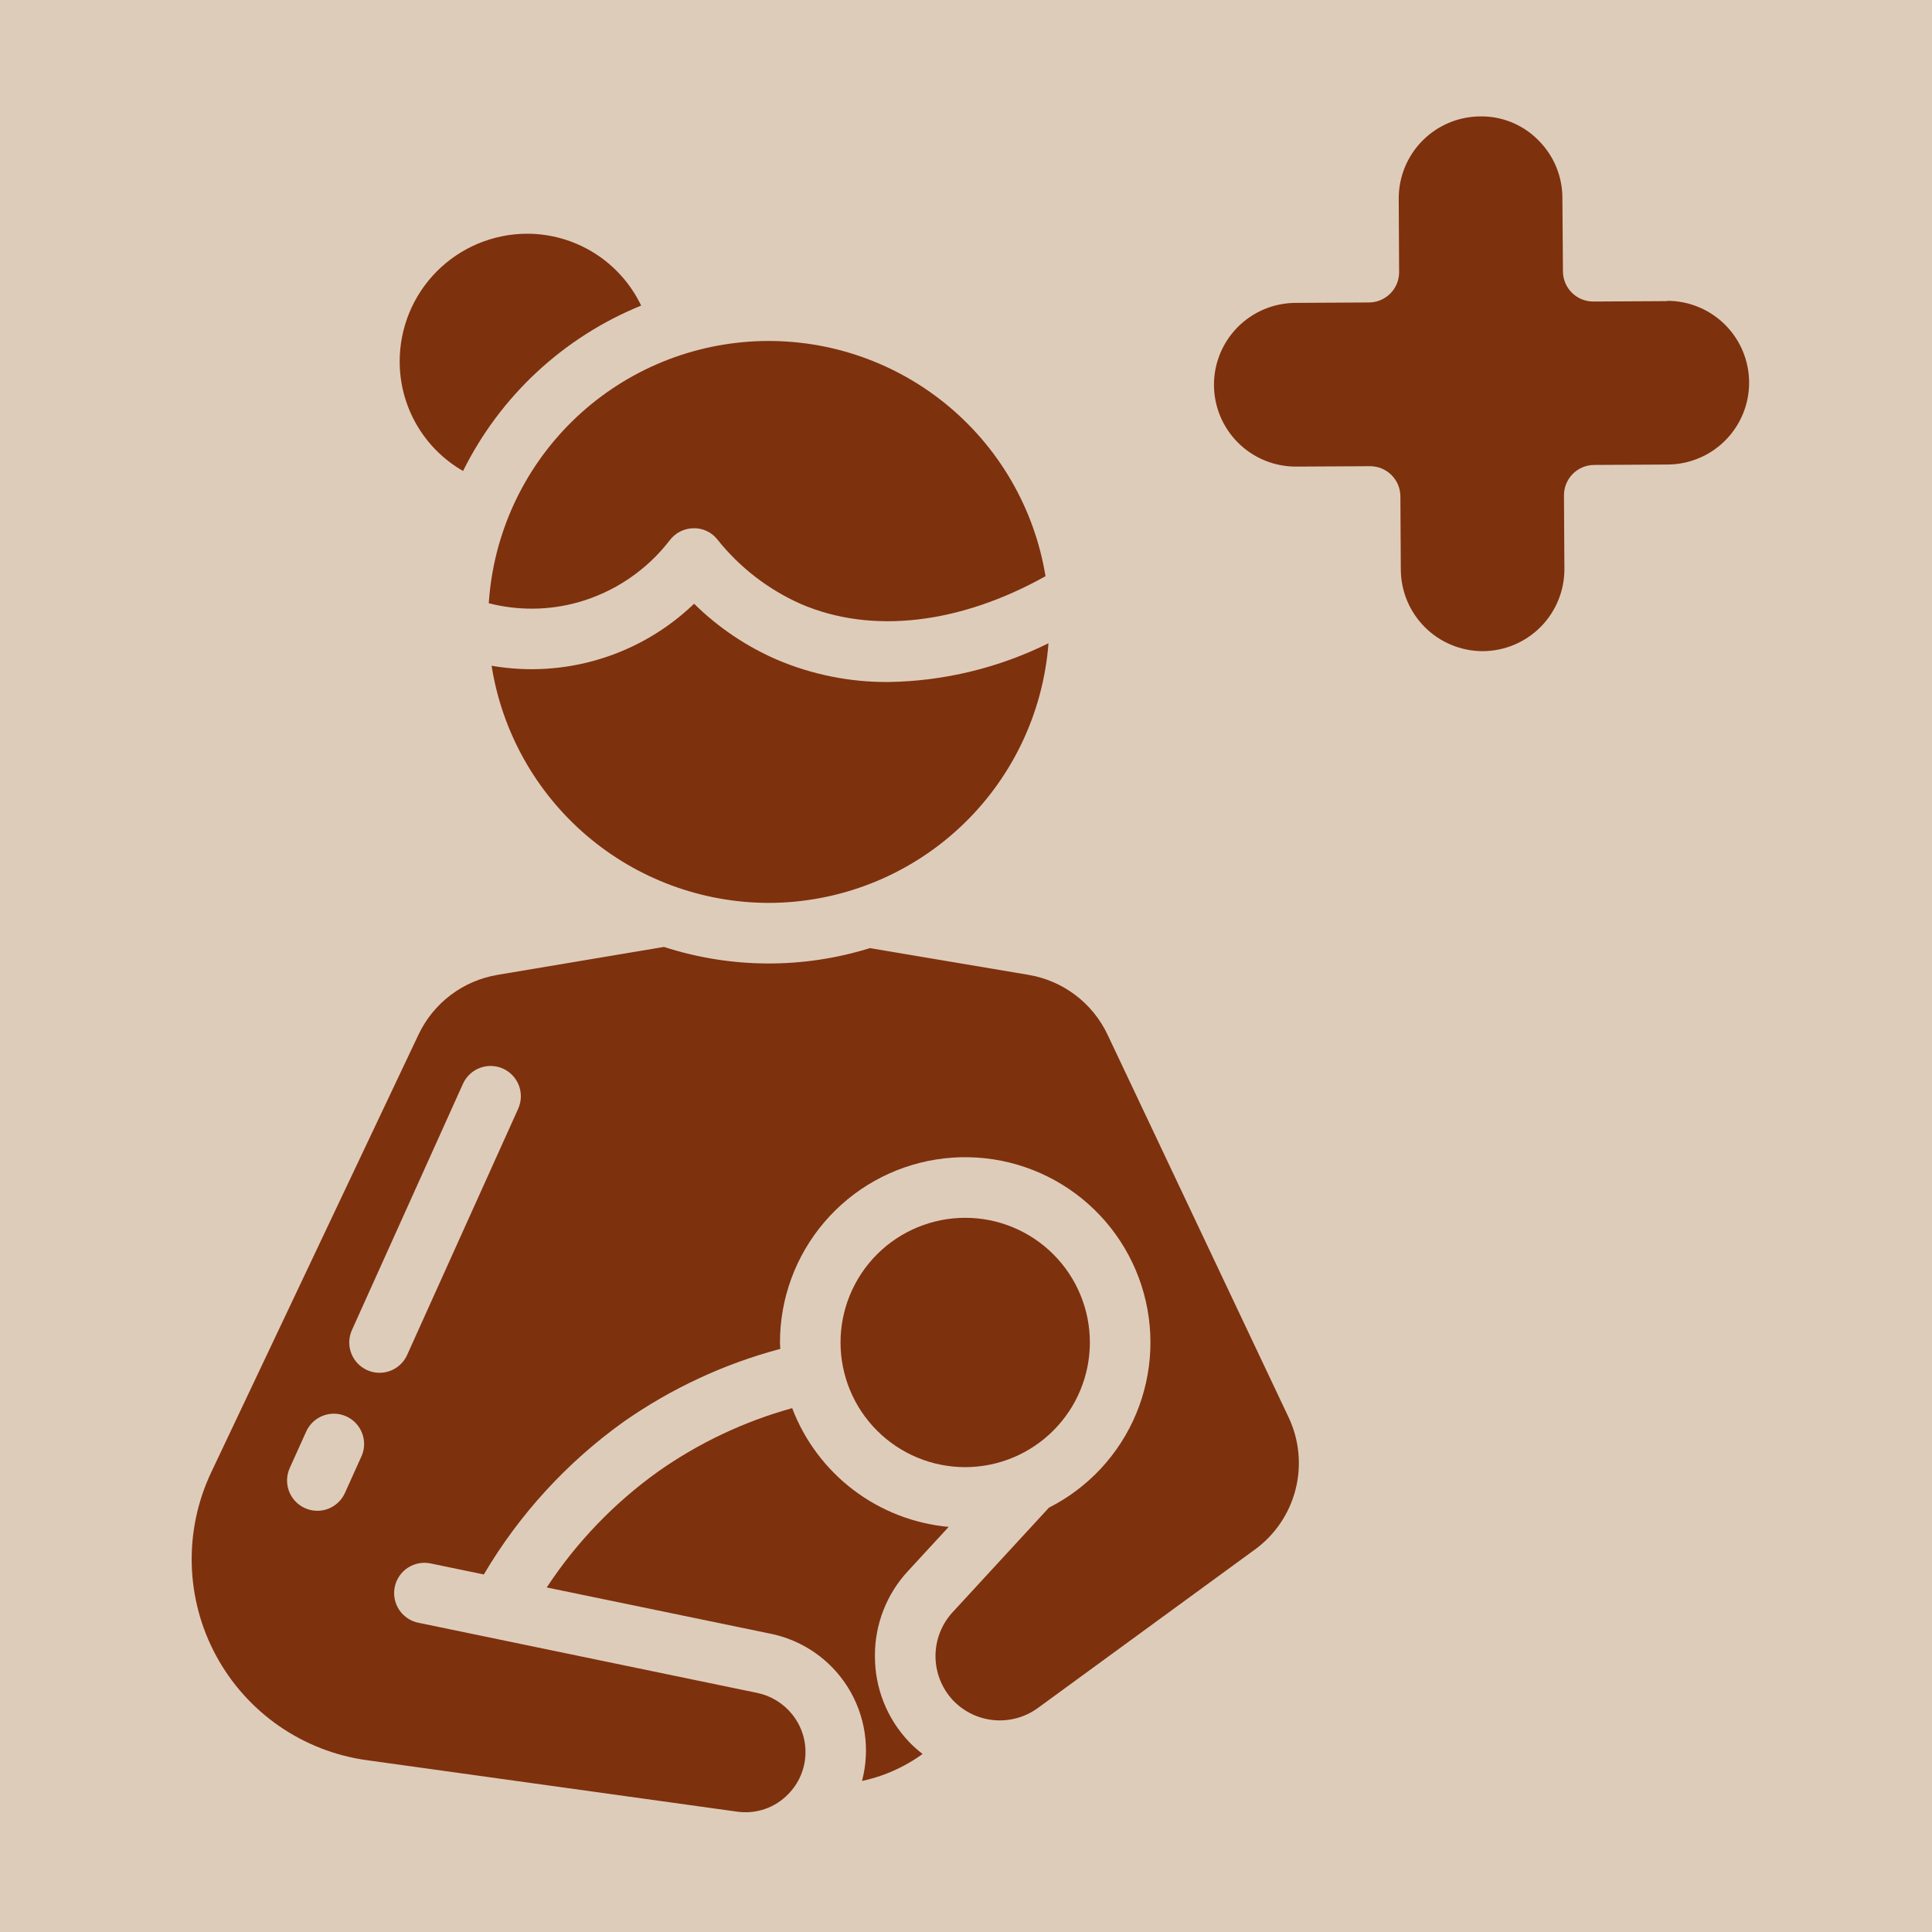 <svg xmlns="http://www.w3.org/2000/svg" xmlns:xlink="http://www.w3.org/1999/xlink" width="1080" zoomAndPan="magnify" viewBox="0 0 810 810" height="1080" preserveAspectRatio="xMidYMid meet" version="1.2"><defs><clipPath id="e244022d67"><path d="M 508 48.805 L 734 48.805 L 734 274 L 508 274 Z M 508 48.805 "/></clipPath></defs><g id="81b23ebf65"><rect x="0" width="810" y="0" height="810" style="fill:#ffffff;fill-opacity:1;stroke:none;"/><rect x="0" width="810" y="0" height="810" style="fill:#deccbb;fill-opacity:1;stroke:none;"/><path style=" stroke:none;fill-rule:nonzero;fill:#7e310d;fill-opacity:1;" d="M 322.27 378.543 C 324.102 378.543 325.934 378.496 327.766 378.406 C 329.598 378.32 331.422 378.188 333.25 378.016 C 335.074 377.84 336.891 377.625 338.707 377.367 C 340.523 377.109 342.328 376.809 344.129 376.465 C 345.93 376.121 347.723 375.738 349.504 375.312 C 351.285 374.883 353.059 374.418 354.82 373.906 C 356.582 373.398 358.328 372.848 360.062 372.258 C 361.797 371.668 363.52 371.035 365.223 370.367 C 366.93 369.695 368.621 368.984 370.293 368.234 C 371.965 367.484 373.617 366.695 375.254 365.871 C 376.891 365.043 378.504 364.176 380.102 363.273 C 381.695 362.371 383.27 361.434 384.82 360.457 C 386.371 359.48 387.902 358.473 389.406 357.422 C 390.91 356.375 392.391 355.297 393.844 354.18 C 395.297 353.062 396.723 351.914 398.125 350.73 C 399.523 349.547 400.895 348.332 402.238 347.086 C 403.582 345.84 404.898 344.562 406.18 343.254 C 407.465 341.945 408.719 340.609 409.938 339.242 C 411.16 337.875 412.352 336.48 413.508 335.059 C 414.664 333.637 415.785 332.191 416.875 330.715 C 417.965 329.242 419.016 327.742 420.035 326.219 C 421.055 324.695 422.039 323.148 422.984 321.578 C 423.934 320.008 424.84 318.418 425.715 316.809 C 426.586 315.195 427.422 313.562 428.219 311.914 C 429.016 310.262 429.77 308.594 430.488 306.906 C 431.207 305.223 431.887 303.52 432.527 301.801 C 433.164 300.082 433.766 298.352 434.324 296.605 C 434.883 294.859 435.398 293.102 435.875 291.332 C 436.352 289.562 436.785 287.781 437.18 285.992 C 437.57 284.203 437.922 282.402 438.234 280.598 C 438.543 278.789 438.809 276.977 439.035 275.16 C 439.258 273.34 439.441 271.516 439.582 269.688 C 429.137 274.859 418.25 278.816 406.926 281.559 C 395.598 284.301 384.109 285.762 372.457 285.938 C 364.418 285.992 356.461 285.227 348.582 283.645 C 340.703 282.062 333.066 279.695 325.672 276.543 C 319.223 273.742 313.082 270.371 307.254 266.434 C 301.426 262.496 296.008 258.059 291 253.121 C 288.23 255.785 285.312 258.277 282.25 260.598 C 279.188 262.922 276 265.055 272.688 267.004 C 269.375 268.953 265.961 270.699 262.441 272.246 C 258.926 273.793 255.328 275.129 251.652 276.254 C 247.98 277.379 244.25 278.289 240.473 278.977 C 236.691 279.664 232.883 280.129 229.047 280.371 C 225.211 280.609 221.375 280.629 217.539 280.418 C 213.699 280.211 209.887 279.777 206.102 279.121 C 206.371 280.832 206.68 282.539 207.027 284.238 C 207.371 285.938 207.754 287.625 208.176 289.309 C 208.598 290.992 209.055 292.66 209.547 294.324 C 210.043 295.984 210.574 297.637 211.141 299.273 C 211.707 300.91 212.312 302.535 212.949 304.148 C 213.59 305.758 214.262 307.355 214.973 308.938 C 215.68 310.52 216.426 312.086 217.203 313.633 C 217.98 315.184 218.793 316.715 219.641 318.227 C 220.488 319.738 221.367 321.234 222.277 322.707 C 223.191 324.18 224.133 325.637 225.109 327.066 C 226.086 328.5 227.094 329.91 228.133 331.297 C 229.172 332.688 230.238 334.051 231.336 335.391 C 232.438 336.734 233.562 338.051 234.719 339.34 C 235.875 340.633 237.062 341.898 238.273 343.137 C 239.488 344.375 240.727 345.586 241.992 346.77 C 243.258 347.953 244.551 349.109 245.867 350.238 C 247.184 351.363 248.523 352.461 249.891 353.531 C 251.254 354.598 252.645 355.637 254.055 356.641 C 255.465 357.648 256.898 358.625 258.355 359.566 C 259.809 360.512 261.281 361.422 262.777 362.301 C 264.273 363.18 265.785 364.023 267.316 364.836 C 268.848 365.645 270.398 366.422 271.965 367.168 C 273.531 367.91 275.109 368.617 276.707 369.293 C 278.305 369.965 279.918 370.602 281.543 371.207 C 283.168 371.809 284.809 372.375 286.457 372.902 C 288.109 373.434 289.77 373.926 291.441 374.383 C 293.113 374.84 294.797 375.258 296.484 375.641 C 298.176 376.023 299.875 376.371 301.582 376.676 C 303.289 376.984 305 377.254 306.719 377.484 C 308.438 377.719 310.156 377.91 311.883 378.066 C 313.609 378.223 315.34 378.34 317.07 378.422 C 318.805 378.5 320.535 378.539 322.27 378.543 Z M 322.27 378.543 "/><path style=" stroke:none;fill-rule:nonzero;fill:#7e310d;fill-opacity:1;" d="M 456.938 562.852 C 456.938 561.141 456.852 559.43 456.684 557.727 C 456.52 556.023 456.266 554.332 455.934 552.652 C 455.602 550.973 455.184 549.316 454.688 547.676 C 454.191 546.039 453.617 544.43 452.961 542.848 C 452.305 541.266 451.574 539.719 450.77 538.211 C 449.961 536.699 449.082 535.23 448.133 533.809 C 447.184 532.387 446.164 531.012 445.078 529.688 C 443.992 528.363 442.844 527.098 441.633 525.887 C 440.422 524.676 439.156 523.527 437.832 522.441 C 436.512 521.355 435.137 520.336 433.715 519.383 C 432.289 518.434 430.824 517.555 429.316 516.746 C 427.805 515.938 426.258 515.207 424.676 514.551 C 423.098 513.895 421.488 513.32 419.848 512.824 C 418.211 512.324 416.551 511.91 414.871 511.574 C 413.195 511.242 411.504 510.988 409.797 510.82 C 408.094 510.652 406.387 510.57 404.676 510.57 C 402.961 510.57 401.254 510.652 399.551 510.82 C 397.848 510.988 396.156 511.238 394.477 511.57 C 392.797 511.906 391.141 512.32 389.5 512.816 C 387.863 513.316 386.254 513.891 384.672 514.547 C 383.09 515.199 381.543 515.93 380.031 516.738 C 378.523 517.543 377.055 518.422 375.633 519.375 C 374.211 520.324 372.836 521.344 371.512 522.43 C 370.188 523.516 368.922 524.664 367.711 525.875 C 366.5 527.086 365.352 528.352 364.266 529.676 C 363.18 530.996 362.16 532.371 361.211 533.793 C 360.258 535.219 359.379 536.684 358.57 538.195 C 357.766 539.703 357.031 541.25 356.379 542.832 C 355.723 544.414 355.145 546.023 354.648 547.66 C 354.152 549.301 353.738 550.957 353.402 552.637 C 353.066 554.316 352.816 556.008 352.648 557.711 C 352.48 559.414 352.398 561.121 352.398 562.836 C 352.398 564.547 352.48 566.254 352.648 567.957 C 352.816 569.66 353.066 571.352 353.402 573.031 C 353.734 574.711 354.148 576.371 354.648 578.008 C 355.145 579.648 355.719 581.258 356.375 582.84 C 357.031 584.422 357.762 585.965 358.566 587.477 C 359.375 588.984 360.254 590.453 361.203 591.875 C 362.156 593.301 363.176 594.672 364.262 595.996 C 365.348 597.32 366.496 598.586 367.703 599.797 C 368.914 601.008 370.184 602.156 371.504 603.242 C 372.828 604.328 374.203 605.348 375.625 606.297 C 377.051 607.25 378.516 608.129 380.027 608.934 C 381.535 609.742 383.082 610.473 384.664 611.129 C 386.246 611.785 387.855 612.359 389.492 612.855 C 391.133 613.355 392.789 613.77 394.469 614.102 C 396.148 614.438 397.84 614.688 399.543 614.855 C 401.246 615.023 402.953 615.109 404.668 615.109 C 406.379 615.105 408.086 615.02 409.785 614.852 C 411.488 614.68 413.18 614.43 414.859 614.094 C 416.535 613.758 418.191 613.34 419.828 612.844 C 421.469 612.348 423.074 611.77 424.656 611.113 C 426.238 610.457 427.781 609.727 429.289 608.918 C 430.797 608.113 432.266 607.234 433.688 606.281 C 435.109 605.332 436.48 604.312 437.805 603.227 C 439.125 602.141 440.395 600.996 441.602 599.785 C 442.812 598.574 443.961 597.309 445.047 595.984 C 446.133 594.664 447.152 593.293 448.102 591.871 C 449.055 590.445 449.934 588.98 450.742 587.473 C 451.547 585.965 452.281 584.422 452.938 582.84 C 453.594 581.258 454.168 579.652 454.668 578.016 C 455.164 576.379 455.582 574.719 455.918 573.043 C 456.254 571.363 456.508 569.676 456.676 567.973 C 456.848 566.27 456.934 564.562 456.938 562.852 Z M 456.938 562.852 "/><path style=" stroke:none;fill-rule:nonzero;fill:#7e310d;fill-opacity:1;" d="M 242.234 252.562 C 246.035 251.496 249.73 250.129 253.312 248.473 C 256.898 246.812 260.328 244.875 263.602 242.664 C 266.875 240.457 269.949 238 272.828 235.297 C 275.711 232.59 278.355 229.676 280.766 226.547 C 281.344 225.777 282 225.082 282.734 224.461 C 283.469 223.84 284.266 223.312 285.121 222.871 C 285.977 222.43 286.871 222.094 287.801 221.855 C 288.734 221.621 289.684 221.492 290.645 221.469 C 291.609 221.438 292.562 221.516 293.508 221.707 C 294.453 221.898 295.363 222.195 296.238 222.598 C 297.113 223.004 297.93 223.504 298.688 224.102 C 299.445 224.695 300.125 225.375 300.723 226.129 C 305.383 231.988 310.672 237.207 316.594 241.785 C 322.516 246.367 328.898 250.172 335.738 253.211 C 365.461 266.043 402.469 261.613 438.336 241.578 C 438.047 239.816 437.719 238.062 437.352 236.316 C 436.984 234.57 436.578 232.832 436.129 231.102 C 435.684 229.375 435.195 227.656 434.672 225.949 C 434.145 224.242 433.582 222.551 432.98 220.871 C 432.375 219.188 431.734 217.523 431.059 215.871 C 430.379 214.219 429.664 212.586 428.91 210.965 C 428.156 209.348 427.367 207.746 426.543 206.164 C 425.715 204.578 424.855 203.016 423.957 201.473 C 423.062 199.93 422.129 198.406 421.164 196.906 C 420.195 195.402 419.195 193.926 418.164 192.469 C 417.129 191.012 416.062 189.582 414.965 188.176 C 413.867 186.766 412.734 185.387 411.574 184.031 C 410.41 182.676 409.219 181.348 407.996 180.043 C 406.773 178.742 405.523 177.469 404.242 176.227 C 402.965 174.98 401.656 173.766 400.32 172.582 C 398.984 171.398 397.621 170.242 396.234 169.121 C 394.844 167.996 393.434 166.906 391.996 165.848 C 390.559 164.789 389.094 163.766 387.609 162.773 C 386.125 161.781 384.621 160.824 383.094 159.898 C 381.562 158.977 380.016 158.09 378.445 157.234 C 376.879 156.383 375.293 155.566 373.684 154.785 C 372.078 154.004 370.457 153.262 368.816 152.555 C 367.176 151.848 365.523 151.18 363.852 150.547 C 362.184 149.918 360.5 149.324 358.801 148.77 C 357.105 148.215 355.395 147.699 353.676 147.223 C 351.953 146.746 350.223 146.309 348.484 145.91 C 346.742 145.512 344.992 145.152 343.238 144.836 C 341.48 144.52 339.719 144.238 337.949 144 C 336.18 143.762 334.402 143.566 332.625 143.41 C 330.848 143.25 329.066 143.137 327.281 143.059 C 325.5 142.984 323.715 142.949 321.93 142.953 C 320.145 142.957 318.359 143.004 316.574 143.09 C 314.793 143.176 313.012 143.305 311.234 143.473 C 309.457 143.641 307.684 143.848 305.914 144.098 C 304.148 144.344 302.387 144.633 300.629 144.961 C 298.875 145.289 297.129 145.66 295.391 146.066 C 293.652 146.473 291.926 146.922 290.207 147.41 C 288.488 147.895 286.785 148.422 285.09 148.984 C 283.395 149.551 281.715 150.152 280.051 150.793 C 278.383 151.434 276.73 152.113 275.098 152.832 C 273.461 153.547 271.844 154.301 270.242 155.09 C 268.641 155.879 267.059 156.707 265.496 157.566 C 263.93 158.43 262.387 159.328 260.863 160.258 C 259.344 161.191 257.844 162.156 256.363 163.16 C 254.883 164.16 253.43 165.191 251.996 166.262 C 250.566 167.328 249.16 168.426 247.777 169.559 C 246.398 170.688 245.043 171.848 243.711 173.043 C 242.383 174.234 241.082 175.457 239.809 176.711 C 238.539 177.961 237.293 179.242 236.078 180.551 C 234.863 181.859 233.68 183.195 232.527 184.559 C 231.371 185.918 230.25 187.309 229.16 188.723 C 228.07 190.137 227.012 191.574 225.988 193.035 C 224.961 194.496 223.969 195.98 223.012 197.488 C 222.055 198.996 221.133 200.523 220.246 202.07 C 219.355 203.621 218.504 205.188 217.688 206.777 C 216.871 208.363 216.09 209.969 215.348 211.594 C 214.605 213.219 213.898 214.855 213.23 216.512 C 212.562 218.168 211.93 219.836 211.34 221.523 C 210.746 223.207 210.191 224.902 209.676 226.613 C 209.16 228.32 208.684 230.043 208.246 231.773 C 207.812 233.504 207.414 235.246 207.055 236.992 C 206.699 238.742 206.379 240.5 206.102 242.262 C 205.824 244.027 205.586 245.797 205.391 247.57 C 205.195 249.344 205.035 251.121 204.922 252.906 C 211.047 254.48 217.273 255.238 223.602 255.18 C 229.926 255.121 236.137 254.25 242.234 252.562 Z M 242.234 252.562 "/><path style=" stroke:none;fill-rule:nonzero;fill:#7e310d;fill-opacity:1;" d="M 464.363 433.82 C 463.59 432.188 462.727 430.605 461.762 429.074 C 460.801 427.543 459.75 426.074 458.609 424.672 C 457.469 423.27 456.25 421.938 454.949 420.684 C 453.648 419.426 452.273 418.254 450.832 417.164 C 449.391 416.074 447.887 415.074 446.324 414.164 C 444.762 413.258 443.148 412.445 441.484 411.734 C 439.824 411.02 438.125 410.41 436.391 409.902 C 434.656 409.395 432.895 408.992 431.113 408.695 L 364.727 397.5 C 357.73 399.676 350.613 401.305 343.371 402.383 C 336.129 403.465 328.844 403.984 321.52 403.941 C 314.195 403.898 306.918 403.297 299.688 402.133 C 292.457 400.973 285.359 399.262 278.391 397.004 L 208.703 408.695 C 206.918 408.988 205.16 409.391 203.422 409.895 C 201.688 410.402 199.988 411.012 198.324 411.723 C 196.664 412.434 195.051 413.246 193.484 414.152 C 191.922 415.059 190.418 416.059 188.973 417.148 C 187.531 418.238 186.156 419.41 184.855 420.668 C 183.555 421.922 182.336 423.254 181.195 424.656 C 180.055 426.059 179.004 427.527 178.039 429.059 C 177.078 430.59 176.211 432.172 175.441 433.809 L 88.523 617.344 C 87.812 618.844 87.148 620.367 86.527 621.906 C 85.906 623.445 85.332 625.004 84.801 626.578 C 84.273 628.152 83.789 629.742 83.352 631.344 C 82.914 632.949 82.527 634.562 82.184 636.188 C 81.844 637.812 81.547 639.449 81.301 641.09 C 81.055 642.734 80.855 644.383 80.707 646.035 C 80.559 647.691 80.457 649.348 80.402 651.008 C 80.352 652.668 80.348 654.328 80.391 655.988 C 80.438 657.652 80.531 659.309 80.672 660.965 C 80.812 662.617 81.004 664.27 81.242 665.914 C 81.48 667.555 81.766 669.191 82.102 670.82 C 82.438 672.445 82.816 674.062 83.246 675.668 C 83.676 677.273 84.152 678.863 84.672 680.441 C 85.195 682.016 85.762 683.578 86.375 685.121 C 86.988 686.664 87.648 688.188 88.352 689.695 C 89.055 691.199 89.801 692.684 90.59 694.145 C 91.379 695.605 92.211 697.043 93.086 698.457 C 93.961 699.867 94.875 701.254 95.828 702.613 C 96.785 703.973 97.777 705.301 98.812 706.602 C 99.844 707.902 100.914 709.172 102.023 710.41 C 103.129 711.648 104.273 712.855 105.449 714.027 C 106.629 715.195 107.84 716.332 109.086 717.434 C 110.328 718.531 111.605 719.598 112.914 720.621 C 114.219 721.648 115.555 722.633 116.918 723.582 C 118.285 724.527 119.676 725.434 121.094 726.301 C 122.512 727.164 123.953 727.988 125.418 728.77 C 126.887 729.551 128.371 730.289 129.883 730.984 C 131.391 731.68 132.918 732.328 134.465 732.934 C 136.016 733.535 137.578 734.094 139.156 734.609 C 140.738 735.121 142.332 735.586 143.938 736.008 C 145.547 736.426 147.164 736.797 148.793 737.125 C 150.422 737.449 152.059 737.727 153.703 737.953 L 308.988 759.539 C 310.957 759.824 312.926 759.875 314.906 759.688 C 316.883 759.504 318.809 759.086 320.688 758.438 C 322.566 757.789 324.34 756.926 326.012 755.855 C 327.684 754.781 329.203 753.523 330.574 752.086 C 331.105 751.539 331.613 750.969 332.094 750.375 C 332.574 749.781 333.027 749.168 333.453 748.535 C 333.879 747.902 334.273 747.25 334.637 746.578 C 335.004 745.91 335.34 745.223 335.641 744.523 C 335.945 743.824 336.215 743.109 336.453 742.383 C 336.691 741.66 336.895 740.926 337.066 740.18 C 337.238 739.438 337.375 738.688 337.48 737.93 C 337.582 737.172 337.648 736.414 337.684 735.652 C 337.715 734.887 337.715 734.125 337.68 733.363 C 337.645 732.602 337.574 731.84 337.469 731.086 C 337.363 730.328 337.223 729.578 337.051 728.836 C 336.875 728.094 336.672 727.359 336.43 726.633 C 336.188 725.91 335.918 725.199 335.609 724.5 C 335.305 723.797 334.969 723.113 334.602 722.445 C 334.234 721.777 333.836 721.125 333.41 720.492 C 332.984 719.859 332.527 719.246 332.047 718.656 C 330.207 716.383 328.039 714.48 325.543 712.957 C 323.051 711.43 320.371 710.367 317.508 709.77 L 175.695 680.402 C 174.859 680.254 174.051 680.023 173.266 679.711 C 172.477 679.402 171.727 679.016 171.02 678.555 C 170.309 678.094 169.652 677.566 169.047 676.973 C 168.441 676.379 167.902 675.734 167.426 675.035 C 166.953 674.332 166.551 673.594 166.223 672.812 C 165.898 672.031 165.648 671.227 165.484 670.395 C 165.32 669.566 165.238 668.727 165.238 667.879 C 165.238 667.035 165.324 666.195 165.496 665.367 C 165.664 664.535 165.914 663.734 166.242 662.953 C 166.574 662.172 166.98 661.434 167.457 660.734 C 167.934 660.039 168.477 659.395 169.086 658.805 C 169.691 658.215 170.352 657.688 171.062 657.23 C 171.773 656.773 172.523 656.391 173.312 656.082 C 174.102 655.773 174.91 655.547 175.746 655.398 C 176.578 655.254 177.418 655.191 178.266 655.215 C 179.113 655.238 179.949 655.344 180.773 655.531 L 202.852 660.102 C 210.277 647.508 218.926 635.82 228.801 625.039 C 238.672 614.254 249.555 604.609 261.441 596.102 C 271.41 589.117 281.91 583.055 292.945 577.922 C 303.98 572.785 315.383 568.656 327.145 565.531 C 327.145 564.652 327.004 563.805 327.004 562.914 C 327.004 560.625 327.102 558.336 327.301 556.055 C 327.5 553.773 327.801 551.504 328.199 549.25 C 328.602 546.996 329.098 544.762 329.695 542.551 C 330.297 540.34 330.988 538.156 331.781 536.008 C 332.57 533.859 333.457 531.746 334.434 529.676 C 335.41 527.605 336.477 525.582 337.633 523.602 C 338.793 521.625 340.031 519.703 341.359 517.836 C 342.688 515.969 344.094 514.164 345.578 512.422 C 347.066 510.68 348.629 509.004 350.262 507.398 C 351.895 505.797 353.598 504.266 355.367 502.812 C 357.137 501.359 358.969 499.984 360.859 498.691 C 362.754 497.402 364.695 496.195 366.695 495.074 C 368.695 493.953 370.738 492.926 372.828 491.988 C 374.914 491.047 377.043 490.203 379.207 489.453 C 381.371 488.699 383.562 488.047 385.785 487.488 C 388.008 486.934 390.25 486.477 392.512 486.117 C 394.773 485.758 397.047 485.5 399.332 485.344 C 401.617 485.184 403.906 485.129 406.195 485.176 C 408.488 485.219 410.77 485.367 413.047 485.613 C 415.324 485.859 417.586 486.207 419.832 486.656 C 422.078 487.102 424.301 487.648 426.5 488.293 C 428.699 488.938 430.863 489.676 432.996 490.512 C 435.129 491.348 437.223 492.273 439.273 493.297 C 441.324 494.316 443.324 495.426 445.277 496.625 C 447.23 497.82 449.125 499.102 450.965 500.469 C 452.805 501.836 454.578 503.277 456.289 504.801 C 458 506.324 459.641 507.918 461.211 509.586 C 462.781 511.254 464.277 512.988 465.691 514.789 C 467.109 516.59 468.445 518.449 469.695 520.367 C 470.949 522.285 472.113 524.254 473.191 526.273 C 474.27 528.297 475.254 530.359 476.152 532.469 C 477.047 534.578 477.848 536.723 478.551 538.902 C 479.258 541.082 479.867 543.285 480.375 545.52 C 480.887 547.754 481.297 550.004 481.609 552.273 C 481.918 554.543 482.129 556.82 482.238 559.109 C 482.348 561.398 482.355 563.688 482.262 565.977 C 482.172 568.262 481.977 570.543 481.684 572.816 C 481.387 575.086 480.992 577.34 480.5 579.578 C 480.004 581.816 479.41 584.023 478.723 586.211 C 478.031 588.395 477.246 590.543 476.367 592.656 C 475.488 594.773 474.516 596.844 473.453 598.875 C 472.387 600.902 471.238 602.879 470 604.809 C 468.762 606.734 467.441 608.602 466.035 610.414 C 464.633 612.223 463.152 613.969 461.594 615.648 C 460.035 617.324 458.406 618.934 456.707 620.469 C 455.004 622.004 453.238 623.461 451.41 624.84 C 449.582 626.219 447.695 627.512 445.75 628.723 C 443.809 629.938 441.812 631.059 439.77 632.094 L 399.398 675.922 C 398.824 676.543 398.281 677.191 397.77 677.863 C 397.258 678.535 396.777 679.23 396.328 679.945 C 395.879 680.664 395.469 681.398 395.09 682.156 C 394.711 682.91 394.367 683.684 394.059 684.473 C 393.754 685.258 393.484 686.059 393.25 686.871 C 393.02 687.688 392.828 688.508 392.672 689.34 C 392.516 690.172 392.402 691.008 392.324 691.848 C 392.246 692.691 392.211 693.535 392.211 694.379 C 392.215 695.227 392.254 696.07 392.336 696.91 C 392.418 697.754 392.535 698.59 392.695 699.418 C 392.855 700.25 393.051 701.07 393.289 701.883 C 393.523 702.695 393.797 703.492 394.109 704.277 C 394.418 705.066 394.766 705.836 395.148 706.59 C 395.531 707.344 395.945 708.078 396.398 708.793 C 396.848 709.508 397.332 710.199 397.848 710.871 C 398.363 711.539 398.91 712.184 399.488 712.805 C 400.047 713.398 400.633 713.965 401.246 714.504 C 401.859 715.043 402.492 715.555 403.152 716.039 C 403.809 716.52 404.488 716.973 405.188 717.395 C 405.887 717.816 406.602 718.203 407.336 718.562 C 408.07 718.918 408.82 719.242 409.582 719.531 C 410.348 719.82 411.121 720.074 411.91 720.293 C 412.695 720.512 413.488 720.691 414.293 720.84 C 415.094 720.988 415.902 721.098 416.715 721.172 C 417.531 721.246 418.344 721.281 419.16 721.285 C 419.977 721.285 420.793 721.246 421.605 721.176 C 422.418 721.102 423.227 720.992 424.027 720.844 C 424.832 720.699 425.625 720.516 426.414 720.297 C 427.199 720.082 427.977 719.828 428.738 719.539 C 429.504 719.25 430.25 718.93 430.984 718.574 C 431.723 718.219 432.438 717.828 433.137 717.406 C 433.836 716.988 434.516 716.535 435.176 716.055 L 526.051 649.703 C 527.102 648.941 528.117 648.137 529.098 647.285 C 530.074 646.434 531.016 645.543 531.918 644.613 C 532.82 643.68 533.68 642.711 534.5 641.703 C 535.316 640.699 536.09 639.66 536.82 638.586 C 537.547 637.512 538.227 636.41 538.859 635.277 C 539.492 634.145 540.074 632.984 540.605 631.805 C 541.141 630.621 541.617 629.418 542.047 628.191 C 542.473 626.969 542.848 625.727 543.168 624.469 C 543.488 623.211 543.754 621.945 543.965 620.664 C 544.176 619.383 544.328 618.098 544.426 616.805 C 544.527 615.512 544.566 614.215 544.555 612.918 C 544.539 611.621 544.469 610.328 544.344 609.035 C 544.219 607.746 544.039 606.461 543.801 605.188 C 543.562 603.91 543.27 602.648 542.926 601.398 C 542.578 600.148 542.18 598.918 541.723 597.703 C 541.27 596.484 540.766 595.293 540.207 594.121 Z M 151.52 610.613 L 144.613 625.926 C 144.113 627.039 143.461 628.059 142.664 628.988 C 141.867 629.914 140.957 630.707 139.93 631.371 C 138.902 632.035 137.801 632.539 136.629 632.887 C 135.457 633.23 134.258 633.402 133.035 633.402 C 131.215 633.406 129.477 633.031 127.816 632.273 C 127.059 631.93 126.34 631.516 125.664 631.031 C 124.984 630.547 124.359 630 123.789 629.395 C 123.219 628.785 122.715 628.129 122.273 627.422 C 121.832 626.715 121.465 625.973 121.172 625.195 C 120.875 624.414 120.66 623.613 120.523 622.793 C 120.387 621.973 120.332 621.145 120.355 620.312 C 120.383 619.48 120.488 618.656 120.676 617.844 C 120.863 617.035 121.129 616.25 121.469 615.488 L 128.375 600.176 C 128.719 599.418 129.133 598.699 129.617 598.02 C 130.102 597.34 130.648 596.715 131.254 596.145 C 131.863 595.574 132.52 595.066 133.227 594.625 C 133.934 594.184 134.68 593.812 135.457 593.52 C 136.238 593.223 137.039 593.008 137.859 592.867 C 138.684 592.73 139.512 592.676 140.344 592.703 C 141.18 592.727 142 592.832 142.812 593.02 C 143.625 593.207 144.414 593.473 145.172 593.816 C 145.934 594.16 146.652 594.574 147.332 595.059 C 148.012 595.543 148.637 596.086 149.207 596.695 C 149.777 597.301 150.285 597.961 150.727 598.668 C 151.168 599.375 151.535 600.117 151.832 600.898 C 152.129 601.676 152.344 602.48 152.48 603.301 C 152.621 604.125 152.676 604.953 152.648 605.785 C 152.625 606.617 152.516 607.441 152.328 608.254 C 152.141 609.066 151.875 609.852 151.535 610.613 Z M 217.262 464.824 L 170.691 568.07 C 170.191 569.184 169.539 570.203 168.742 571.133 C 167.945 572.059 167.031 572.852 166.008 573.516 C 164.98 574.18 163.879 574.684 162.707 575.031 C 161.535 575.375 160.336 575.547 159.113 575.547 C 157.293 575.551 155.551 575.176 153.895 574.418 C 153.137 574.074 152.418 573.66 151.742 573.176 C 151.062 572.691 150.438 572.145 149.867 571.539 C 149.297 570.93 148.793 570.273 148.352 569.566 C 147.91 568.859 147.543 568.117 147.25 567.34 C 146.953 566.559 146.738 565.758 146.602 564.938 C 146.465 564.117 146.406 563.289 146.434 562.457 C 146.457 561.625 146.566 560.801 146.754 559.988 C 146.941 559.18 147.207 558.395 147.547 557.633 L 194.105 454.375 C 194.445 453.617 194.859 452.898 195.344 452.219 C 195.828 451.543 196.375 450.918 196.984 450.348 C 197.59 449.773 198.25 449.27 198.957 448.828 C 199.664 448.387 200.406 448.02 201.188 447.723 C 201.969 447.43 202.77 447.215 203.59 447.078 C 204.414 446.941 205.242 446.883 206.074 446.91 C 206.906 446.938 207.73 447.043 208.543 447.23 C 209.355 447.422 210.141 447.688 210.902 448.027 C 211.66 448.371 212.379 448.785 213.059 449.27 C 213.734 449.754 214.359 450.301 214.93 450.91 C 215.504 451.516 216.008 452.176 216.449 452.883 C 216.891 453.59 217.258 454.332 217.555 455.113 C 217.848 455.891 218.062 456.695 218.199 457.516 C 218.336 458.34 218.395 459.168 218.367 460 C 218.34 460.832 218.234 461.656 218.047 462.469 C 217.855 463.281 217.59 464.066 217.25 464.824 Z M 217.262 464.824 "/><path style=" stroke:none;fill-rule:nonzero;fill:#7e310d;fill-opacity:1;" d="M 220.891 97.988 C 219.145 97.996 217.398 98.086 215.66 98.262 C 213.918 98.441 212.191 98.703 210.477 99.051 C 208.762 99.395 207.07 99.824 205.398 100.34 C 203.727 100.852 202.082 101.445 200.469 102.117 C 198.855 102.793 197.277 103.543 195.738 104.371 C 194.195 105.199 192.699 106.102 191.25 107.074 C 189.797 108.051 188.395 109.094 187.047 110.207 C 185.695 111.32 184.406 112.496 183.172 113.734 C 181.938 114.973 180.766 116.27 179.66 117.621 C 178.551 118.977 177.512 120.383 176.543 121.836 C 175.574 123.293 174.68 124.793 173.855 126.336 C 173.031 127.879 172.289 129.461 171.621 131.074 C 170.953 132.691 170.367 134.336 169.859 136.012 C 169.355 137.688 168.93 139.379 168.59 141.098 C 168.25 142.812 167.996 144.539 167.824 146.281 C 167.652 148.02 167.57 149.766 167.57 151.516 C 167.566 153.836 167.715 156.145 168.016 158.445 C 168.316 160.746 168.766 163.02 169.363 165.258 C 169.965 167.5 170.707 169.691 171.598 171.836 C 172.484 173.98 173.508 176.055 174.672 178.062 C 175.832 180.074 177.121 181.996 178.535 183.836 C 179.949 185.676 181.48 187.414 183.125 189.051 C 184.77 190.688 186.512 192.211 188.355 193.617 C 190.199 195.027 192.129 196.309 194.141 197.461 C 196.07 193.57 198.172 189.773 200.445 186.074 C 202.719 182.371 205.152 178.781 207.75 175.301 C 210.348 171.82 213.098 168.465 216 165.234 C 218.902 162.004 221.945 158.91 225.129 155.953 C 228.309 153 231.617 150.195 235.055 147.539 C 238.492 144.883 242.043 142.387 245.703 140.055 C 249.367 137.719 253.125 135.555 256.984 133.562 C 260.844 131.566 264.785 129.754 268.809 128.117 C 267.73 125.867 266.504 123.707 265.121 121.633 C 263.742 119.559 262.223 117.59 260.566 115.73 C 258.906 113.871 257.129 112.133 255.227 110.523 C 253.324 108.914 251.316 107.449 249.207 106.121 C 247.098 104.797 244.906 103.625 242.629 102.605 C 240.355 101.59 238.02 100.734 235.625 100.047 C 233.23 99.359 230.801 98.844 228.332 98.5 C 225.863 98.152 223.383 97.984 220.891 97.988 Z M 220.891 97.988 "/><path style=" stroke:none;fill-rule:nonzero;fill:#7e310d;fill-opacity:1;" d="M 366.82 694.254 C 366.801 690.973 367.094 687.719 367.691 684.492 C 368.289 681.266 369.188 678.125 370.383 675.066 C 371.578 672.012 373.051 669.094 374.801 666.316 C 376.551 663.539 378.543 660.953 380.785 658.555 L 397.734 640.156 C 395.934 639.992 394.141 639.766 392.355 639.477 C 390.566 639.188 388.793 638.836 387.035 638.422 C 385.273 638.008 383.527 637.535 381.801 637 C 380.07 636.465 378.363 635.871 376.676 635.215 C 374.992 634.562 373.328 633.848 371.691 633.078 C 370.055 632.309 368.449 631.484 366.867 630.602 C 365.289 629.719 363.742 628.781 362.23 627.793 C 360.715 626.801 359.238 625.758 357.797 624.668 C 356.355 623.574 354.953 622.43 353.594 621.238 C 352.23 620.047 350.914 618.812 349.637 617.527 C 348.363 616.246 347.133 614.918 345.953 613.551 C 344.77 612.18 343.637 610.773 342.551 609.324 C 341.469 607.875 340.434 606.391 339.453 604.871 C 338.473 603.352 337.547 601.801 336.676 600.215 C 335.801 598.629 334.984 597.016 334.227 595.375 C 333.465 593.734 332.766 592.066 332.121 590.375 C 322.098 593.148 312.383 596.754 302.98 601.195 C 293.574 605.633 284.617 610.844 276.105 616.82 C 266.855 623.426 258.289 630.82 250.406 639.012 C 242.523 647.203 235.461 656.051 229.219 665.551 L 322.727 684.871 C 324.398 685.199 326.051 685.613 327.68 686.109 C 329.309 686.605 330.91 687.184 332.48 687.844 C 334.051 688.504 335.586 689.246 337.078 690.062 C 338.574 690.879 340.023 691.773 341.43 692.738 C 342.832 693.703 344.184 694.738 345.48 695.844 C 346.777 696.945 348.016 698.113 349.195 699.344 C 350.375 700.574 351.484 701.863 352.531 703.207 C 353.578 704.555 354.555 705.949 355.457 707.391 C 356.363 708.836 357.191 710.324 357.941 711.852 C 358.695 713.383 359.363 714.945 359.957 716.543 C 360.547 718.141 361.059 719.766 361.484 721.414 C 361.906 723.066 362.246 724.734 362.504 726.418 C 362.758 728.102 362.926 729.797 363.008 731.5 C 363.09 733.199 363.082 734.902 362.988 736.605 C 362.898 738.305 362.719 739.996 362.453 741.68 C 362.188 743.363 361.836 745.027 361.398 746.676 C 364.297 746.047 367.145 745.238 369.941 744.25 C 375.98 742.082 381.602 739.121 386.805 735.363 C 384.785 733.809 382.887 732.117 381.117 730.285 C 378.828 727.879 376.789 725.277 375 722.48 C 373.207 719.684 371.703 716.742 370.477 713.656 C 369.254 710.566 368.332 707.395 367.719 704.129 C 367.102 700.867 366.805 697.574 366.82 694.254 Z M 366.82 694.254 "/><g clip-rule="nonzero" clip-path="url(#e244022d67)"><path style=" stroke:none;fill-rule:nonzero;fill:#7e310d;fill-opacity:1;" d="M 698.957 126.25 L 698.844 126.25 L 668.043 126.414 L 667.969 126.414 C 667.137 126.414 666.316 126.332 665.5 126.172 C 664.688 126.012 663.895 125.773 663.129 125.457 C 662.359 125.141 661.629 124.75 660.938 124.289 C 660.246 123.832 659.605 123.309 659.016 122.723 C 658.43 122.137 657.902 121.5 657.438 120.812 C 656.973 120.121 656.582 119.395 656.262 118.629 C 655.938 117.863 655.695 117.074 655.527 116.262 C 655.363 115.445 655.277 114.625 655.273 113.793 L 655.043 82.93 C 655.039 80.676 654.812 78.445 654.367 76.238 C 653.918 74.031 653.258 71.887 652.387 69.809 C 651.516 67.73 650.449 65.758 649.188 63.895 C 647.926 62.027 646.492 60.301 644.887 58.719 C 643.297 57.113 641.566 55.684 639.688 54.43 C 637.809 53.176 635.824 52.121 633.734 51.27 C 631.641 50.418 629.484 49.785 627.266 49.367 C 625.047 48.953 622.809 48.766 620.547 48.805 C 619.426 48.812 618.305 48.875 617.188 48.992 C 616.07 49.109 614.961 49.281 613.859 49.508 C 612.758 49.734 611.672 50.012 610.598 50.344 C 609.527 50.68 608.473 51.062 607.438 51.5 C 606.402 51.934 605.391 52.422 604.402 52.957 C 603.414 53.492 602.453 54.074 601.523 54.703 C 600.594 55.336 599.695 56.008 598.832 56.727 C 597.969 57.445 597.141 58.203 596.348 59 C 595.559 59.801 594.809 60.637 594.102 61.508 C 593.395 62.379 592.73 63.285 592.109 64.223 C 591.492 65.16 590.918 66.125 590.395 67.121 C 589.871 68.113 589.395 69.129 588.973 70.172 C 588.547 71.211 588.172 72.27 587.852 73.348 C 587.531 74.422 587.266 75.512 587.051 76.617 C 586.836 77.719 586.676 78.828 586.57 79.949 C 586.469 81.066 586.418 82.188 586.422 83.312 L 586.586 114.113 C 586.586 114.941 586.508 115.766 586.344 116.578 C 586.184 117.395 585.945 118.184 585.629 118.953 C 585.312 119.723 584.922 120.449 584.465 121.141 C 584.004 121.832 583.48 122.473 582.895 123.062 C 582.309 123.652 581.672 124.18 580.984 124.641 C 580.297 125.105 579.566 125.5 578.801 125.82 C 578.035 126.141 577.246 126.387 576.434 126.551 C 575.621 126.719 574.797 126.805 573.969 126.809 L 543.168 126.984 C 542.043 126.988 540.922 127.047 539.805 127.16 C 538.688 127.277 537.578 127.445 536.477 127.668 C 535.375 127.891 534.285 128.164 533.211 128.496 C 532.137 128.824 531.082 129.207 530.047 129.641 C 529.012 130.074 527.996 130.555 527.008 131.09 C 526.02 131.621 525.059 132.199 524.125 132.828 C 523.191 133.457 522.293 134.125 521.426 134.844 C 520.562 135.559 519.73 136.312 518.941 137.109 C 518.148 137.906 517.395 138.742 516.688 139.613 C 515.977 140.48 515.309 141.387 514.688 142.32 C 514.066 143.258 513.492 144.223 512.965 145.215 C 512.441 146.207 511.961 147.223 511.535 148.262 C 511.109 149.301 510.734 150.359 510.41 151.434 C 510.086 152.512 509.816 153.602 509.602 154.703 C 509.387 155.805 509.223 156.918 509.117 158.035 C 509.012 159.152 508.957 160.273 508.961 161.398 C 508.965 162.523 509.023 163.641 509.137 164.762 C 509.25 165.879 509.418 166.988 509.641 168.09 C 509.859 169.191 510.137 170.277 510.465 171.352 C 510.793 172.426 511.176 173.484 511.609 174.52 C 512.043 175.559 512.523 176.57 513.055 177.559 C 513.59 178.551 514.168 179.512 514.793 180.441 C 515.422 181.375 516.094 182.273 516.809 183.141 C 517.523 184.008 518.277 184.836 519.074 185.629 C 519.871 186.422 520.703 187.176 521.574 187.887 C 522.445 188.594 523.348 189.262 524.285 189.883 C 525.219 190.504 526.184 191.082 527.176 191.609 C 528.168 192.137 529.184 192.613 530.223 193.039 C 531.262 193.469 532.32 193.844 533.395 194.168 C 534.473 194.488 535.559 194.762 536.664 194.977 C 537.766 195.191 538.875 195.355 539.992 195.461 C 541.113 195.57 542.234 195.621 543.355 195.621 L 543.547 195.621 L 574.336 195.457 L 574.426 195.457 C 575.254 195.457 576.078 195.535 576.891 195.699 C 577.707 195.859 578.496 196.098 579.266 196.414 C 580.031 196.73 580.762 197.121 581.453 197.578 C 582.145 198.039 582.785 198.562 583.375 199.148 C 583.965 199.73 584.488 200.371 584.953 201.059 C 585.418 201.746 585.812 202.473 586.133 203.238 C 586.453 204.004 586.695 204.797 586.863 205.609 C 587.031 206.422 587.113 207.246 587.121 208.074 L 587.297 238.875 C 587.305 239.992 587.367 241.109 587.484 242.223 C 587.602 243.336 587.773 244.438 587.996 245.535 C 588.223 246.633 588.5 247.715 588.828 248.781 C 589.16 249.852 589.543 250.902 589.973 251.934 C 590.406 252.965 590.891 253.973 591.422 254.957 C 591.953 255.941 592.531 256.898 593.156 257.824 C 593.781 258.754 594.449 259.648 595.16 260.512 C 595.871 261.375 596.625 262.199 597.418 262.992 C 598.211 263.781 599.039 264.527 599.906 265.238 C 600.773 265.945 601.672 266.609 602.602 267.23 C 603.531 267.852 604.492 268.426 605.477 268.953 C 606.465 269.477 607.473 269.957 608.508 270.383 C 609.543 270.812 610.594 271.188 611.664 271.516 C 612.734 271.84 613.816 272.113 614.914 272.332 C 616.012 272.551 617.117 272.719 618.23 272.832 C 619.344 272.941 620.457 273 621.578 273.004 L 621.754 273.004 C 622.879 272.996 624 272.93 625.117 272.812 C 626.234 272.695 627.344 272.523 628.441 272.297 C 629.543 272.07 630.629 271.793 631.703 271.457 C 632.777 271.125 633.828 270.738 634.863 270.305 C 635.898 269.867 636.91 269.383 637.898 268.844 C 638.887 268.309 639.848 267.727 640.777 267.098 C 641.707 266.469 642.605 265.793 643.469 265.078 C 644.332 264.359 645.16 263.602 645.949 262.801 C 646.738 262.004 647.488 261.168 648.199 260.297 C 648.906 259.422 649.57 258.52 650.188 257.582 C 650.809 256.645 651.379 255.68 651.906 254.684 C 652.43 253.691 652.902 252.676 653.328 251.633 C 653.754 250.594 654.125 249.535 654.449 248.457 C 654.77 247.383 655.035 246.293 655.25 245.191 C 655.465 244.086 655.625 242.977 655.73 241.859 C 655.836 240.738 655.887 239.617 655.883 238.496 L 655.703 207.707 C 655.699 206.875 655.773 206.047 655.934 205.227 C 656.09 204.41 656.328 203.613 656.641 202.844 C 656.957 202.07 657.344 201.336 657.801 200.641 C 658.262 199.945 658.781 199.301 659.367 198.707 C 659.953 198.113 660.594 197.582 661.281 197.117 C 661.973 196.648 662.703 196.254 663.473 195.93 C 664.238 195.605 665.031 195.359 665.848 195.195 C 666.664 195.027 667.488 194.941 668.324 194.934 L 699.125 194.758 C 700.246 194.754 701.367 194.695 702.488 194.582 C 703.605 194.469 704.715 194.297 705.816 194.074 C 706.918 193.852 708.004 193.578 709.078 193.246 C 710.152 192.918 711.207 192.535 712.246 192.102 C 713.281 191.668 714.297 191.188 715.285 190.652 C 716.273 190.121 717.234 189.539 718.168 188.914 C 719.098 188.285 720 187.613 720.863 186.898 C 721.73 186.184 722.559 185.426 723.352 184.629 C 724.145 183.832 724.895 183 725.605 182.129 C 726.316 181.258 726.98 180.352 727.602 179.418 C 728.227 178.48 728.797 177.516 729.324 176.523 C 729.852 175.531 730.328 174.516 730.754 173.477 C 731.184 172.438 731.559 171.379 731.879 170.301 C 732.203 169.227 732.473 168.137 732.688 167.035 C 732.906 165.93 733.066 164.82 733.172 163.703 C 733.281 162.582 733.332 161.461 733.328 160.34 C 733.324 159.215 733.266 158.094 733.152 156.977 C 733.039 155.859 732.871 154.75 732.648 153.648 C 732.426 152.547 732.152 151.457 731.82 150.383 C 731.492 149.309 731.109 148.254 730.68 147.215 C 730.246 146.18 729.762 145.164 729.23 144.176 C 728.695 143.188 728.117 142.227 727.492 141.293 C 726.863 140.359 726.191 139.461 725.477 138.594 C 724.762 137.727 724.004 136.898 723.211 136.105 C 722.414 135.312 721.578 134.562 720.707 133.852 C 719.836 133.141 718.934 132.477 717.996 131.855 C 717.062 131.23 716.098 130.656 715.105 130.129 C 714.113 129.605 713.098 129.125 712.059 128.699 C 711.02 128.273 709.961 127.898 708.883 127.574 C 707.809 127.25 706.719 126.98 705.617 126.766 C 704.512 126.547 703.402 126.387 702.285 126.277 C 701.164 126.172 700.043 126.121 698.922 126.121 Z M 698.957 126.25 "/></g></g></svg>